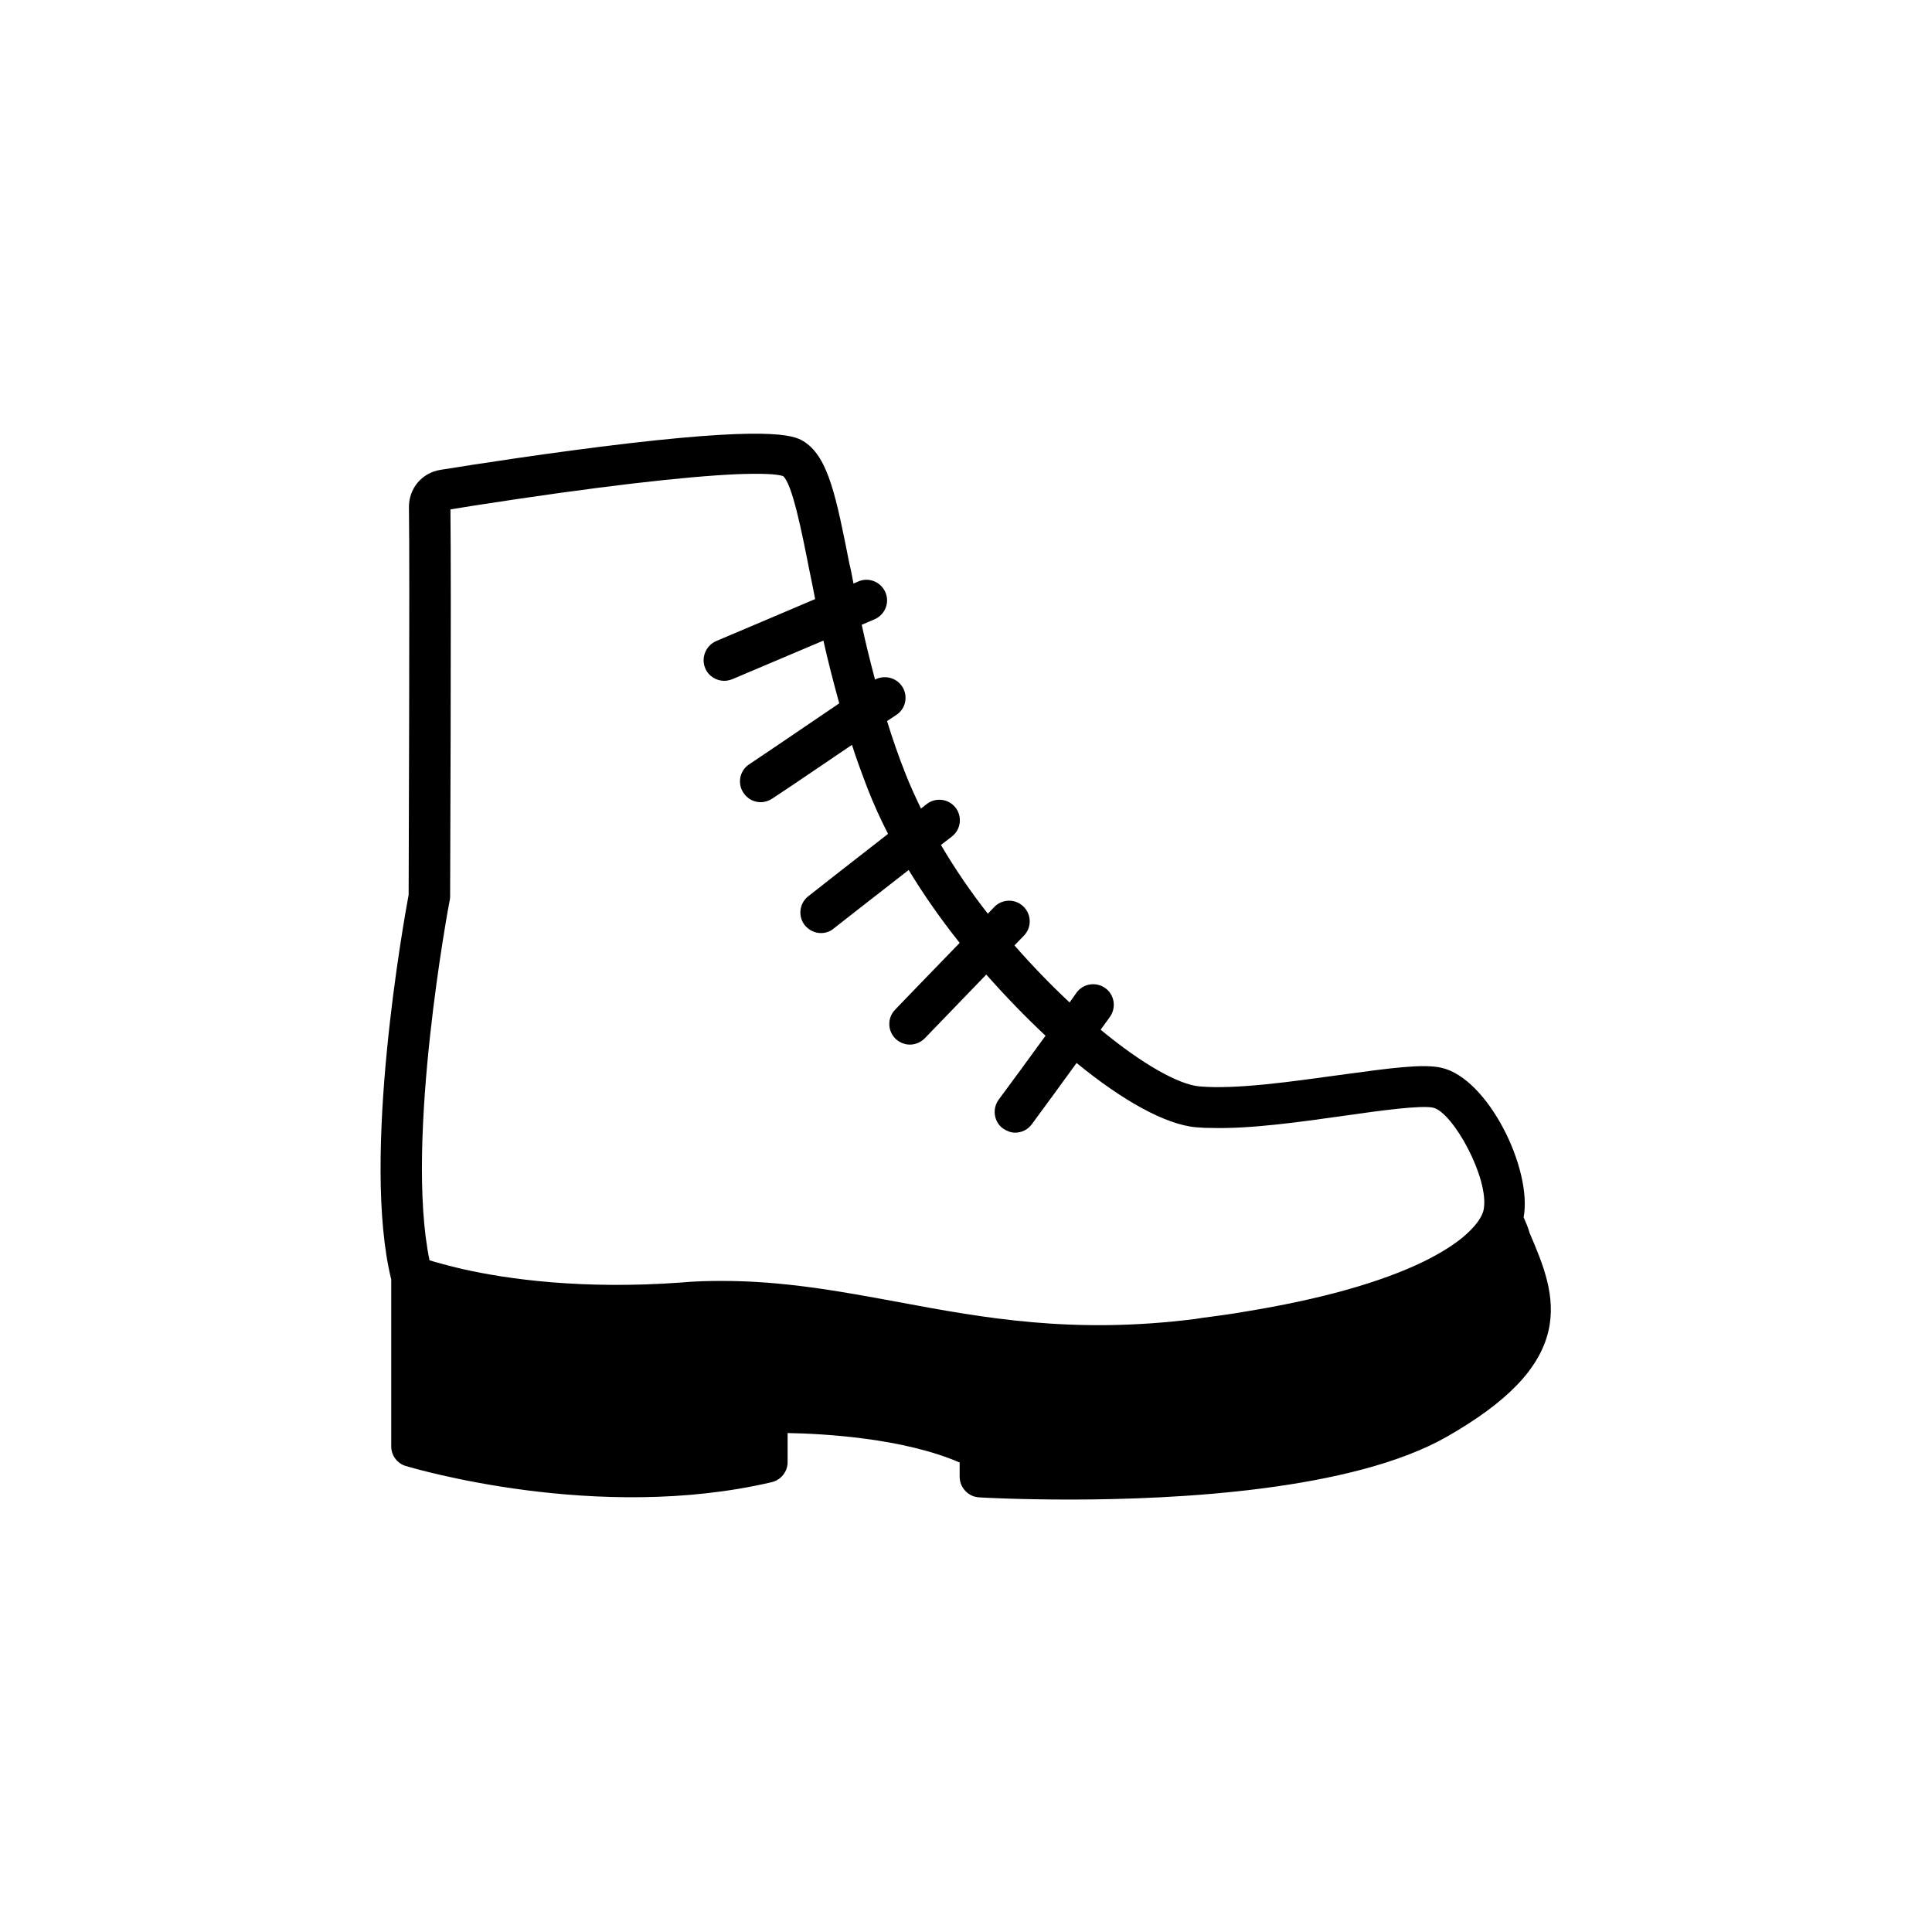 <?xml version="1.0" encoding="UTF-8"?>
<!-- The Best Svg Icon site in the world: iconSvg.co, Visit us! https://iconsvg.co -->
<svg fill="#000000" width="800px" height="800px" version="1.1" viewBox="144 144 512 512" xmlns="http://www.w3.org/2000/svg">
 <path d="m547.78 466.59c2.352-12.762-9.406-36.863-21.832-39.633-4.871-1.09-13.434 0.082-26.953 1.93-12.848 1.762-27.375 3.863-37.113 3.023-5.625-0.504-15.367-6.047-26.199-15.031l2.434-3.359c1.762-2.434 1.258-5.879-1.176-7.641s-5.879-1.258-7.641 1.176l-1.848 2.602c-4.871-4.535-9.824-9.656-14.609-15.113l2.519-2.602c2.098-2.184 2.016-5.625-0.168-7.727-2.184-2.098-5.625-2.016-7.727 0.168l-1.68 1.762c-4.535-5.793-8.734-11.922-12.426-18.223l2.938-2.266c2.352-1.848 2.769-5.289 0.922-7.641-1.848-2.352-5.289-2.769-7.641-0.922l-1.512 1.176c-1.426-2.938-2.769-5.879-3.945-8.816-1.93-4.871-3.609-9.656-5.039-14.359l2.519-1.68c2.519-1.68 3.106-5.121 1.426-7.559-1.594-2.352-4.703-3.023-7.137-1.762-1.344-5.039-2.519-9.824-3.527-14.527l3.359-1.426c2.769-1.176 4.113-4.367 2.938-7.137-1.176-2.769-4.367-4.113-7.137-2.938l-1.344 0.586c-0.336-1.848-0.672-3.609-1.09-5.289-3.441-17.465-5.543-27.961-11.754-32.16-2.266-1.512-6.633-4.367-46.434 0.25-20.238 2.352-41.816 5.711-50.129 7.055-4.953 0.754-8.48 4.953-8.398 9.992 0.25 18.223-0.082 95.641-0.082 102.61-1.258 6.801-12.594 69.695-4.617 101.94v44.25c0 2.434 1.594 4.535 3.863 5.207 2.016 0.586 50.801 15.113 96.984 4.281 2.434-0.586 4.199-2.769 4.199-5.289v-7.727c9.656 0.168 30.648 1.344 45.594 7.809v3.777c0 2.856 2.266 5.289 5.121 5.457 1.176 0.082 10.578 0.586 24.098 0.586 28.465 0 74.898-2.434 99.84-16.625 16.039-9.152 24.602-18.055 26.953-27.961 2.184-9.238-1.426-17.801-4.953-26.031-0.422-1.504-1.008-2.848-1.598-4.191zm-216.89-145.52c0.84 2.098 2.938 3.359 5.039 3.359 0.672 0 1.426-0.168 2.098-0.418l24.184-10.246c1.176 5.289 2.602 10.832 4.199 16.625l-15.953 10.832-7.977 5.375c-2.519 1.68-3.106 5.121-1.426 7.559 1.09 1.594 2.769 2.434 4.535 2.434 1.09 0 2.098-0.336 3.023-0.922l5.543-3.695 15.617-10.578c1.258 3.945 2.769 7.977 4.281 11.922 1.512 3.863 3.273 7.727 5.289 11.672l-14.105 11-7.055 5.543c-2.352 1.848-2.769 5.289-0.922 7.641 1.09 1.344 2.688 2.098 4.281 2.098 1.176 0 2.352-0.336 3.359-1.176l6.215-4.871 13.688-10.664c4.031 6.633 8.566 13.098 13.52 19.312l-10.328 10.664-6.801 7.055c-2.098 2.184-2.016 5.625 0.168 7.727 1.09 1.008 2.434 1.512 3.777 1.512 1.426 0 2.856-0.586 3.945-1.68l6.969-7.223 9.32-9.656c5.121 5.793 10.41 11.25 15.703 16.207l-6.551 8.984-5.879 7.977c-1.762 2.434-1.258 5.879 1.176 7.641 1.008 0.672 2.098 1.09 3.191 1.09 1.68 0 3.359-0.754 4.449-2.266l5.793-7.894 6.047-8.312c12.09 9.91 23.594 16.375 31.738 17.047 0.418 0 0.84 0.082 1.258 0.082 0.754 0.082 1.594 0.082 2.434 0.082 10.496 0.336 23.93-1.594 35.855-3.273 9.32-1.344 19.984-2.769 23.176-2.098 5.289 1.176 14.945 18.809 13.434 26.953-0.082 0.586-0.504 1.848-1.68 3.441-1.93 2.602-5.879 6.297-14.273 10.41-11.418 5.543-27.289 9.992-47.359 13.266-2.856 0.504-5.879 0.922-8.984 1.344-1.344 0.168-2.769 0.336-4.113 0.586-32.41 4.113-56.09-0.25-79.016-4.535-15.449-2.856-30.145-5.543-46.52-5.543-3.441 0-7.055 0.082-10.664 0.418-26.367 1.93-46.266-0.922-57.855-3.527-3.945-0.922-6.969-1.762-8.902-2.352-6.633-31.824 5.207-94.883 5.375-95.555 0.082-0.336 0.082-0.672 0.082-1.008 0-0.84 0.336-81.953 0.082-102.44 1.93-0.336 3.863-0.586 5.711-0.922 33.418-5.207 56.762-7.809 70.113-8.398 6.551-0.25 10.664-0.082 12.344 0.504 2.434 2.098 4.953 14.777 6.969 25.023 0.504 2.352 1.008 4.953 1.512 7.559l-16.793 7.137-9.32 3.945c-2.848 1.188-4.191 4.461-3.016 7.231z"/>
</svg>